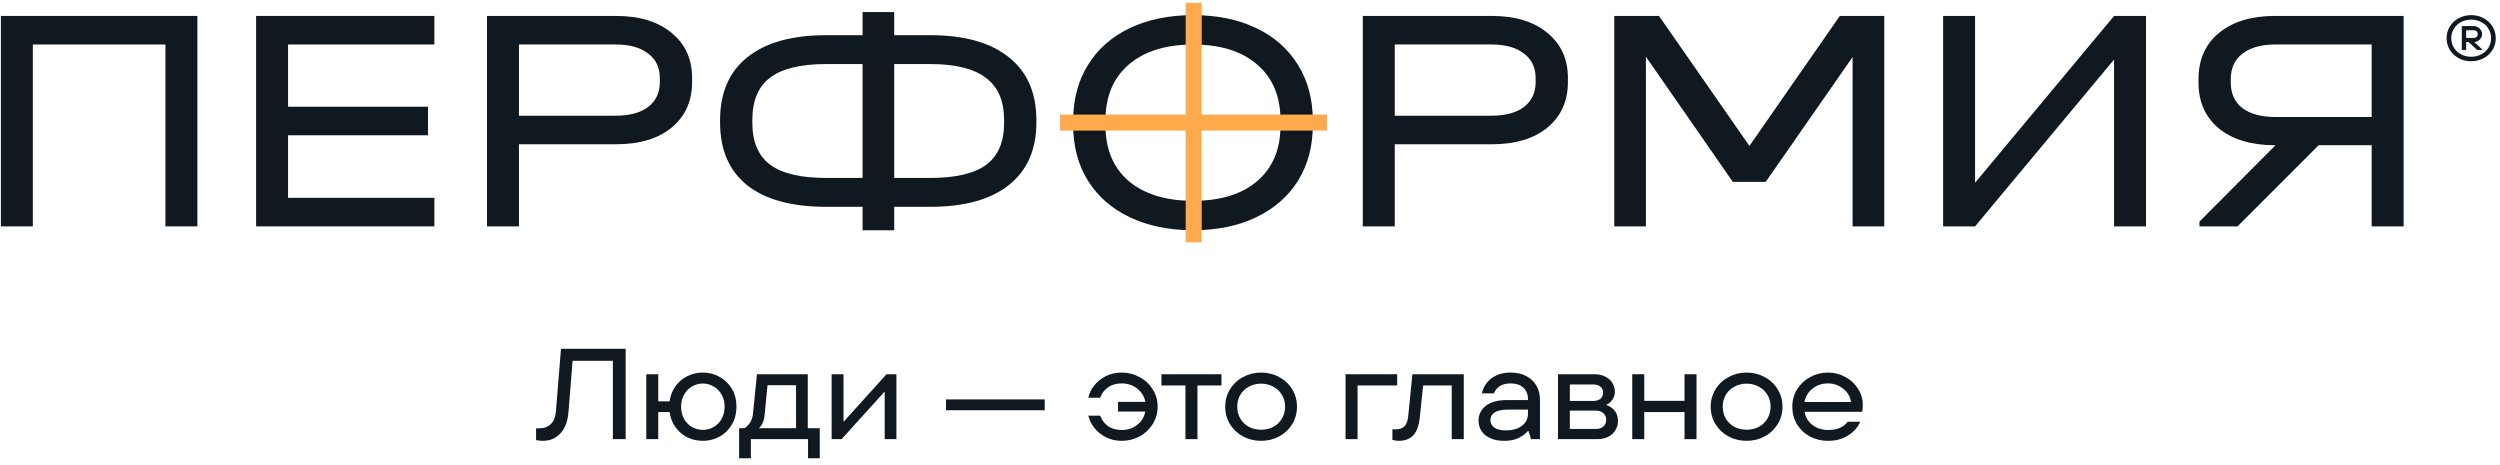 <?xml version="1.0" encoding="UTF-8"?> <svg xmlns="http://www.w3.org/2000/svg" width="199" height="37" viewBox="0 0 199 37" fill="none"> <path d="M196.707 4.873C196.343 4.873 196.011 4.794 195.711 4.634C195.414 4.471 195.179 4.25 195.008 3.972C194.836 3.69 194.75 3.379 194.75 3.039C194.75 2.699 194.836 2.39 195.008 2.112C195.179 1.83 195.414 1.609 195.711 1.449C196.011 1.286 196.343 1.205 196.707 1.205C197.07 1.205 197.4 1.286 197.697 1.449C197.998 1.609 198.234 1.83 198.406 2.112C198.577 2.39 198.663 2.699 198.663 3.039C198.663 3.379 198.577 3.69 198.406 3.972C198.234 4.25 197.998 4.471 197.697 4.634C197.4 4.794 197.07 4.873 196.707 4.873ZM196.707 4.517C196.997 4.517 197.263 4.454 197.504 4.328C197.748 4.199 197.94 4.023 198.079 3.798C198.221 3.571 198.292 3.318 198.292 3.039C198.292 2.761 198.221 2.509 198.079 2.285C197.94 2.057 197.748 1.881 197.504 1.755C197.263 1.626 196.997 1.562 196.707 1.562C196.416 1.562 196.149 1.626 195.904 1.755C195.663 1.881 195.472 2.057 195.33 2.285C195.191 2.509 195.122 2.761 195.122 3.039C195.122 3.318 195.191 3.571 195.33 3.798C195.472 4.023 195.663 4.199 195.904 4.328C196.149 4.454 196.416 4.517 196.707 4.517ZM195.959 3.977L195.959 2.076L196.915 2.076C197.03 2.076 197.138 2.105 197.237 2.163C197.339 2.217 197.42 2.294 197.479 2.392C197.542 2.487 197.573 2.594 197.573 2.713C197.573 2.832 197.542 2.941 197.479 3.039C197.42 3.134 197.339 3.211 197.237 3.268C197.138 3.323 197.03 3.35 196.915 3.35L196.84 3.35L196.84 3.243L197.628 3.977L197.182 3.977L196.508 3.35L196.305 3.35L196.305 3.977L195.959 3.977ZM196.915 3.019C197.004 3.019 197.078 2.992 197.138 2.937C197.197 2.883 197.227 2.808 197.227 2.713C197.227 2.618 197.197 2.543 197.138 2.489C197.078 2.435 197.004 2.407 196.915 2.407L196.305 2.407L196.305 3.019L196.915 3.019Z" fill="#101820"></path> <path d="M94.975 18.325C93.056 18.325 91.375 17.981 89.932 17.293C88.489 16.605 87.376 15.631 86.595 14.372C85.814 13.114 85.424 11.636 85.424 9.941L85.424 9.614C85.424 7.919 85.814 6.442 86.595 5.183C87.376 3.907 88.489 2.925 89.932 2.237C91.375 1.549 93.056 1.205 94.975 1.205C96.894 1.205 98.566 1.549 99.993 2.237C101.436 2.925 102.548 3.907 103.329 5.183C104.11 6.442 104.501 7.919 104.501 9.614L104.501 9.941C104.501 11.636 104.11 13.114 103.329 14.372C102.548 15.631 101.436 16.605 99.993 17.293C98.566 17.981 96.894 18.325 94.975 18.325ZM94.975 15.984C97.165 15.984 98.872 15.455 100.094 14.398C101.317 13.34 101.928 11.871 101.928 9.992L101.928 9.589C101.928 7.692 101.317 6.215 100.094 5.158C98.872 4.083 97.165 3.546 94.975 3.546C92.785 3.546 91.07 4.083 89.83 5.158C88.608 6.215 87.996 7.692 87.996 9.589L87.996 9.992C87.996 11.871 88.608 13.34 89.83 14.398C91.07 15.455 92.785 15.984 94.975 15.984Z" fill="#101820"></path> <path d="M15.711 1.268L15.711 18.02L13.168 18.02L13.168 3.541L2.613 3.541L2.613 18.02L0.07 18.02L0.07 1.268L15.711 1.268Z" fill="#101820"></path> <path d="M34.577 1.268L34.577 3.541L22.929 3.541L22.929 8.495L34.068 8.495L34.068 10.768L22.929 10.768L22.929 15.748L34.577 15.748L34.577 18.02L20.386 18.02L20.386 1.268L34.577 1.268Z" fill="#101820"></path> <path d="M49.039 1.268C50.904 1.268 52.379 1.72 53.464 2.622C54.549 3.507 55.092 4.707 55.092 6.222L55.092 6.529C55.092 8.044 54.549 9.253 53.464 10.155C52.379 11.04 50.904 11.483 49.039 11.483L41.308 11.483L41.308 18.02L38.764 18.02L38.764 1.268L49.039 1.268ZM48.988 9.21C50.107 9.21 50.972 8.98 51.582 8.521C52.209 8.044 52.523 7.38 52.523 6.529L52.523 6.222C52.523 5.371 52.209 4.716 51.582 4.256C50.972 3.779 50.107 3.541 48.988 3.541L41.308 3.541L41.308 9.21L48.988 9.21Z" fill="#101820"></path> <path d="M74.052 2.801C76.765 2.801 78.851 3.388 80.309 4.563C81.767 5.72 82.496 7.389 82.496 9.568L82.496 9.747C82.496 11.909 81.767 13.569 80.309 14.726C78.851 15.884 76.765 16.463 74.052 16.463L71.179 16.463L71.179 18.327L68.661 18.327L68.661 16.463L65.762 16.463C63.032 16.463 60.938 15.892 59.48 14.752C58.039 13.594 57.318 11.926 57.318 9.747L57.318 9.568C57.318 7.389 58.039 5.72 59.48 4.563C60.938 3.388 63.032 2.801 65.762 2.801L68.661 2.801L68.661 0.962L71.179 0.962L71.179 2.801L74.052 2.801ZM59.887 9.798C59.887 11.296 60.362 12.402 61.311 13.117C62.261 13.815 63.744 14.164 65.762 14.164L68.661 14.164L68.661 5.099L65.762 5.099C63.744 5.099 62.261 5.456 61.311 6.171C60.362 6.886 59.887 8.01 59.887 9.542L59.887 9.798ZM79.927 9.542C79.927 8.027 79.444 6.912 78.478 6.197C77.528 5.465 76.053 5.099 74.052 5.099L71.179 5.099L71.179 14.164L74.052 14.164C76.07 14.164 77.554 13.815 78.503 13.117C79.453 12.402 79.927 11.296 79.927 9.798L79.927 9.542Z" fill="#101820"></path> <path d="M118.753 1.268C120.618 1.268 122.093 1.72 123.178 2.622C124.263 3.507 124.806 4.707 124.806 6.222L124.806 6.529C124.806 8.044 124.263 9.253 123.178 10.155C122.093 11.04 120.618 11.483 118.753 11.483L111.022 11.483L111.022 18.02L108.478 18.02L108.478 1.268L118.753 1.268ZM118.702 9.21C119.821 9.21 120.686 8.98 121.296 8.521C121.923 8.044 122.237 7.38 122.237 6.529L122.237 6.222C122.237 5.371 121.923 4.716 121.296 4.256C120.686 3.779 119.821 3.541 118.702 3.541L111.022 3.541L111.022 9.21L118.702 9.21Z" fill="#101820"></path> <path d="M149.986 18.02L147.468 18.02L147.468 4.537L140.551 14.475L137.931 14.475L131.014 4.512L131.014 18.02L128.496 18.02L128.496 1.268L132.056 1.268L139.254 11.615L146.451 1.268L149.986 1.268L149.986 18.02Z" fill="#101820"></path> <path d="M157.216 1.268L157.216 14.547L168.279 1.268L170.822 1.268L170.822 18.02L168.279 18.02L168.279 4.741L157.216 18.02L154.673 18.02L154.673 1.268L157.216 1.268Z" fill="#101820"></path> <path d="M191.329 1.268L191.329 18.02L188.785 18.02L188.785 11.56L184.564 11.56L178.104 18.02L175.078 18.02L175.078 17.637L181.13 11.56L181.08 11.56C179.215 11.56 177.731 11.117 176.629 10.232C175.544 9.329 175.001 8.112 175.001 6.58L175.001 6.299C175.001 4.75 175.544 3.524 176.629 2.622C177.731 1.72 179.215 1.268 181.08 1.268L191.329 1.268ZM188.785 3.541L181.13 3.541C179.995 3.541 179.113 3.788 178.486 4.282C177.875 4.758 177.57 5.431 177.57 6.299L177.57 6.58C177.57 7.448 177.875 8.121 178.486 8.597C179.113 9.074 179.995 9.312 181.13 9.312L188.785 9.312L188.785 3.541Z" fill="#101820"></path> <path d="M105.629 9.12L105.629 10.396L84.375 10.396L84.375 9.12L105.629 9.12Z" fill="#FFAA4D"></path> <path d="M95.656 19.29L94.38 19.29L94.38 0.226L95.656 0.226L95.656 19.29Z" fill="#FFAA4D"></path> <path d="M43.216 35.09C43.011 35.09 42.829 35.069 42.672 35.028L42.672 34.093L42.929 34.093C43.305 34.093 43.61 33.98 43.843 33.755C44.083 33.529 44.22 33.183 44.254 32.717L44.654 27.766L49.801 27.766L49.801 34.956L48.784 34.956L48.784 28.721L45.579 28.721L45.25 32.809C45.189 33.549 44.973 34.114 44.603 34.504C44.233 34.895 43.771 35.09 43.216 35.09Z" fill="#101820"></path> <path d="M55.942 29.656C56.428 29.656 56.877 29.772 57.288 30.005C57.699 30.231 58.024 30.55 58.263 30.96C58.503 31.371 58.623 31.84 58.623 32.368C58.623 32.895 58.503 33.368 58.263 33.785C58.024 34.196 57.699 34.518 57.288 34.751C56.877 34.977 56.428 35.09 55.942 35.09C55.504 35.09 55.093 34.998 54.709 34.813C54.333 34.621 54.018 34.35 53.764 34.001C53.518 33.652 53.364 33.251 53.302 32.799L52.398 32.799L52.398 34.956L51.443 34.956L51.443 29.79L52.398 29.79L52.398 31.947L53.302 31.947C53.364 31.495 53.518 31.094 53.764 30.745C54.018 30.395 54.333 30.128 54.709 29.944C55.093 29.752 55.504 29.656 55.942 29.656ZM55.942 34.217C56.257 34.217 56.545 34.142 56.805 33.991C57.072 33.84 57.284 33.624 57.442 33.344C57.599 33.063 57.678 32.738 57.678 32.368C57.678 32.005 57.599 31.686 57.442 31.413C57.284 31.132 57.072 30.916 56.805 30.765C56.545 30.608 56.257 30.529 55.942 30.529C55.634 30.529 55.346 30.608 55.079 30.765C54.819 30.916 54.61 31.132 54.453 31.413C54.295 31.686 54.216 32.005 54.216 32.368C54.216 32.738 54.295 33.063 54.453 33.344C54.61 33.624 54.819 33.84 55.079 33.991C55.346 34.142 55.634 34.217 55.942 34.217Z" fill="#101820"></path> <path d="M64.3 34.083L65.255 34.083L65.255 36.477L64.321 36.477L64.321 34.956L59.77 34.956L59.77 36.477L58.835 36.477L58.835 34.083L59.257 34.083C59.441 33.967 59.592 33.816 59.709 33.631C59.832 33.44 59.907 33.217 59.934 32.964L60.253 29.79L64.3 29.79L64.3 34.083ZM63.365 34.083L63.365 30.663L61.095 30.663L60.869 32.964C60.828 33.484 60.674 33.857 60.407 34.083L63.365 34.083Z" fill="#101820"></path> <path d="M67.144 33.58L70.564 29.79L71.355 29.79L71.355 34.956L70.421 34.956L70.421 31.166L66.99 34.956L66.199 34.956L66.199 29.79L67.144 29.79L67.144 33.58Z" fill="#101820"></path> <path d="M83.159 32.655L75.3 32.655L75.3 31.793L83.159 31.793L83.159 32.655Z" fill="#101820"></path> <path d="M89.292 29.656C89.799 29.656 90.271 29.776 90.71 30.015C91.148 30.248 91.497 30.574 91.757 30.991C92.017 31.402 92.148 31.861 92.148 32.368C92.148 32.875 92.017 33.337 91.757 33.755C91.497 34.172 91.148 34.501 90.71 34.741C90.271 34.974 89.799 35.09 89.292 35.09C88.826 35.09 88.405 34.994 88.028 34.802C87.652 34.611 87.344 34.361 87.104 34.053C86.864 33.744 86.707 33.422 86.631 33.087L87.576 33.087C87.7 33.429 87.905 33.707 88.193 33.919C88.487 34.124 88.854 34.227 89.292 34.227C89.764 34.227 90.172 34.093 90.514 33.827C90.864 33.559 91.079 33.203 91.162 32.758L88.994 32.758L88.994 31.988L91.172 31.988C91.083 31.549 90.864 31.197 90.514 30.93C90.172 30.656 89.764 30.519 89.292 30.519C88.854 30.519 88.487 30.625 88.193 30.837C87.905 31.043 87.7 31.317 87.576 31.659L86.631 31.659C86.7 31.317 86.854 30.995 87.094 30.693C87.333 30.385 87.641 30.135 88.018 29.944C88.402 29.752 88.826 29.656 89.292 29.656Z" fill="#101820"></path> <path d="M95.318 34.956L94.363 34.956L94.363 30.683L92.452 30.683L92.452 29.79L97.229 29.79L97.229 30.683L95.318 30.683L95.318 34.956Z" fill="#101820"></path> <path d="M100.384 35.09C99.863 35.09 99.384 34.974 98.945 34.741C98.507 34.501 98.161 34.176 97.908 33.765C97.655 33.347 97.528 32.881 97.528 32.368C97.528 31.861 97.655 31.402 97.908 30.991C98.161 30.574 98.507 30.248 98.945 30.015C99.384 29.776 99.863 29.656 100.384 29.656C100.904 29.656 101.383 29.776 101.822 30.015C102.26 30.248 102.606 30.574 102.859 30.991C103.113 31.402 103.239 31.861 103.239 32.368C103.239 32.881 103.113 33.347 102.859 33.765C102.606 34.176 102.26 34.501 101.822 34.741C101.383 34.974 100.904 35.09 100.384 35.09ZM100.384 34.206C100.74 34.206 101.062 34.131 101.349 33.98C101.644 33.823 101.873 33.604 102.037 33.323C102.209 33.042 102.294 32.724 102.294 32.368C102.294 32.019 102.209 31.703 102.037 31.423C101.873 31.142 101.644 30.926 101.349 30.776C101.062 30.618 100.74 30.539 100.384 30.539C100.028 30.539 99.706 30.618 99.418 30.776C99.13 30.926 98.901 31.142 98.73 31.423C98.566 31.703 98.483 32.019 98.483 32.368C98.483 32.724 98.566 33.042 98.73 33.323C98.901 33.604 99.13 33.823 99.418 33.98C99.706 34.131 100.028 34.206 100.384 34.206Z" fill="#101820"></path> <path d="M108.061 34.956L107.106 34.956L107.106 29.79L111.215 29.79L111.215 30.683L108.061 30.683L108.061 34.956Z" fill="#101820"></path> <path d="M111.339 35.09C111.195 35.09 111.027 35.066 110.835 35.018L110.835 34.176L111.082 34.176C111.383 34.176 111.616 34.1 111.78 33.95C111.951 33.799 112.058 33.511 112.099 33.087L112.427 29.79L116.516 29.79L116.516 34.956L115.56 34.956L115.56 30.683L113.28 30.683L113.013 33.261C112.944 33.885 112.773 34.347 112.499 34.648C112.225 34.943 111.838 35.09 111.339 35.09Z" fill="#101820"></path> <path d="M120.25 29.656C120.722 29.656 121.133 29.748 121.482 29.933C121.838 30.111 122.109 30.365 122.294 30.693C122.486 31.015 122.581 31.389 122.581 31.813L122.581 34.956L121.873 34.956L121.667 34.309L121.616 34.309C121.452 34.515 121.212 34.696 120.897 34.854C120.589 35.011 120.202 35.09 119.736 35.09C119.298 35.09 118.925 35.018 118.616 34.874C118.308 34.73 118.075 34.539 117.918 34.299C117.767 34.053 117.692 33.782 117.692 33.487C117.692 33.001 117.884 32.608 118.267 32.306C118.657 31.998 119.226 31.844 119.972 31.844L121.626 31.844L121.626 31.772C121.626 31.389 121.503 31.084 121.256 30.858C121.017 30.632 120.681 30.519 120.25 30.519C119.585 30.519 119.14 30.782 118.914 31.31L117.959 31.31C118.062 30.824 118.315 30.426 118.719 30.118C119.123 29.81 119.633 29.656 120.25 29.656ZM119.839 34.258C120.407 34.258 120.845 34.135 121.154 33.888C121.469 33.635 121.626 33.316 121.626 32.933L121.626 32.604L120.054 32.604C119.561 32.604 119.202 32.679 118.976 32.83C118.75 32.981 118.637 33.183 118.637 33.436C118.637 33.683 118.736 33.881 118.935 34.032C119.14 34.183 119.442 34.258 119.839 34.258Z" fill="#101820"></path> <path d="M127.845 32.234C128.112 32.316 128.335 32.464 128.513 32.676C128.698 32.888 128.79 33.162 128.79 33.498C128.79 33.916 128.639 34.265 128.338 34.545C128.037 34.819 127.636 34.956 127.136 34.956L124.014 34.956L124.014 29.79L126.921 29.79C127.242 29.79 127.527 29.851 127.773 29.974C128.02 30.098 128.208 30.265 128.338 30.478C128.475 30.683 128.544 30.913 128.544 31.166C128.544 31.419 128.475 31.639 128.338 31.823C128.208 32.008 128.044 32.145 127.845 32.234ZM124.959 30.601L124.959 31.916L126.797 31.916C127.058 31.916 127.256 31.858 127.393 31.741C127.537 31.618 127.609 31.457 127.609 31.258C127.609 31.06 127.54 30.902 127.403 30.786C127.266 30.663 127.064 30.601 126.797 30.601L124.959 30.601ZM127.034 34.145C127.287 34.145 127.486 34.08 127.629 33.95C127.78 33.813 127.855 33.635 127.855 33.416C127.855 33.196 127.78 33.022 127.629 32.892C127.486 32.755 127.287 32.686 127.034 32.686L124.959 32.686L124.959 34.145L127.034 34.145Z" fill="#101820"></path> <path d="M134.087 31.906L134.087 29.79L135.042 29.79L135.042 34.956L134.087 34.956L134.087 32.799L130.882 32.799L130.882 34.956L129.927 34.956L129.927 29.79L130.882 29.79L130.882 31.906L134.087 31.906Z" fill="#101820"></path> <path d="M139.029 35.09C138.508 35.09 138.029 34.974 137.591 34.741C137.153 34.501 136.807 34.176 136.553 33.765C136.3 33.347 136.173 32.881 136.173 32.368C136.173 31.861 136.3 31.402 136.553 30.991C136.807 30.574 137.153 30.248 137.591 30.015C138.029 29.776 138.508 29.656 139.029 29.656C139.549 29.656 140.029 29.776 140.467 30.015C140.905 30.248 141.251 30.574 141.504 30.991C141.758 31.402 141.885 31.861 141.885 32.368C141.885 32.881 141.758 33.347 141.504 33.765C141.251 34.176 140.905 34.501 140.467 34.741C140.029 34.974 139.549 35.09 139.029 35.09ZM139.029 34.206C139.385 34.206 139.707 34.131 139.994 33.98C140.289 33.823 140.518 33.604 140.683 33.323C140.854 33.042 140.94 32.724 140.94 32.368C140.94 32.019 140.854 31.703 140.683 31.423C140.518 31.142 140.289 30.926 139.994 30.776C139.707 30.618 139.385 30.539 139.029 30.539C138.673 30.539 138.351 30.618 138.063 30.776C137.776 30.926 137.546 31.142 137.375 31.423C137.211 31.703 137.129 32.019 137.129 32.368C137.129 32.724 137.211 33.042 137.375 33.323C137.546 33.604 137.776 33.823 138.063 33.98C138.351 34.131 138.673 34.206 139.029 34.206Z" fill="#101820"></path> <path d="M148.277 32.255C148.277 32.453 148.26 32.628 148.226 32.779L143.644 32.779C143.727 33.224 143.939 33.577 144.281 33.837C144.624 34.097 145.041 34.227 145.534 34.227C146.24 34.227 146.753 34.008 147.075 33.57L148.072 33.57C147.887 34.008 147.568 34.371 147.116 34.658C146.664 34.946 146.13 35.09 145.514 35.09C144.987 35.09 144.504 34.974 144.065 34.741C143.634 34.508 143.292 34.186 143.038 33.775C142.792 33.357 142.668 32.888 142.668 32.368C142.668 31.861 142.795 31.402 143.049 30.991C143.309 30.574 143.655 30.248 144.086 30.015C144.524 29.776 145 29.656 145.514 29.656C146 29.656 146.455 29.772 146.88 30.005C147.305 30.231 147.644 30.543 147.897 30.94C148.15 31.337 148.277 31.776 148.277 32.255ZM145.504 30.519C145.038 30.519 144.63 30.656 144.281 30.93C143.939 31.197 143.723 31.553 143.634 31.998L147.342 31.998C147.274 31.567 147.065 31.214 146.716 30.94C146.366 30.659 145.962 30.519 145.504 30.519Z" fill="#101820"></path> </svg> 